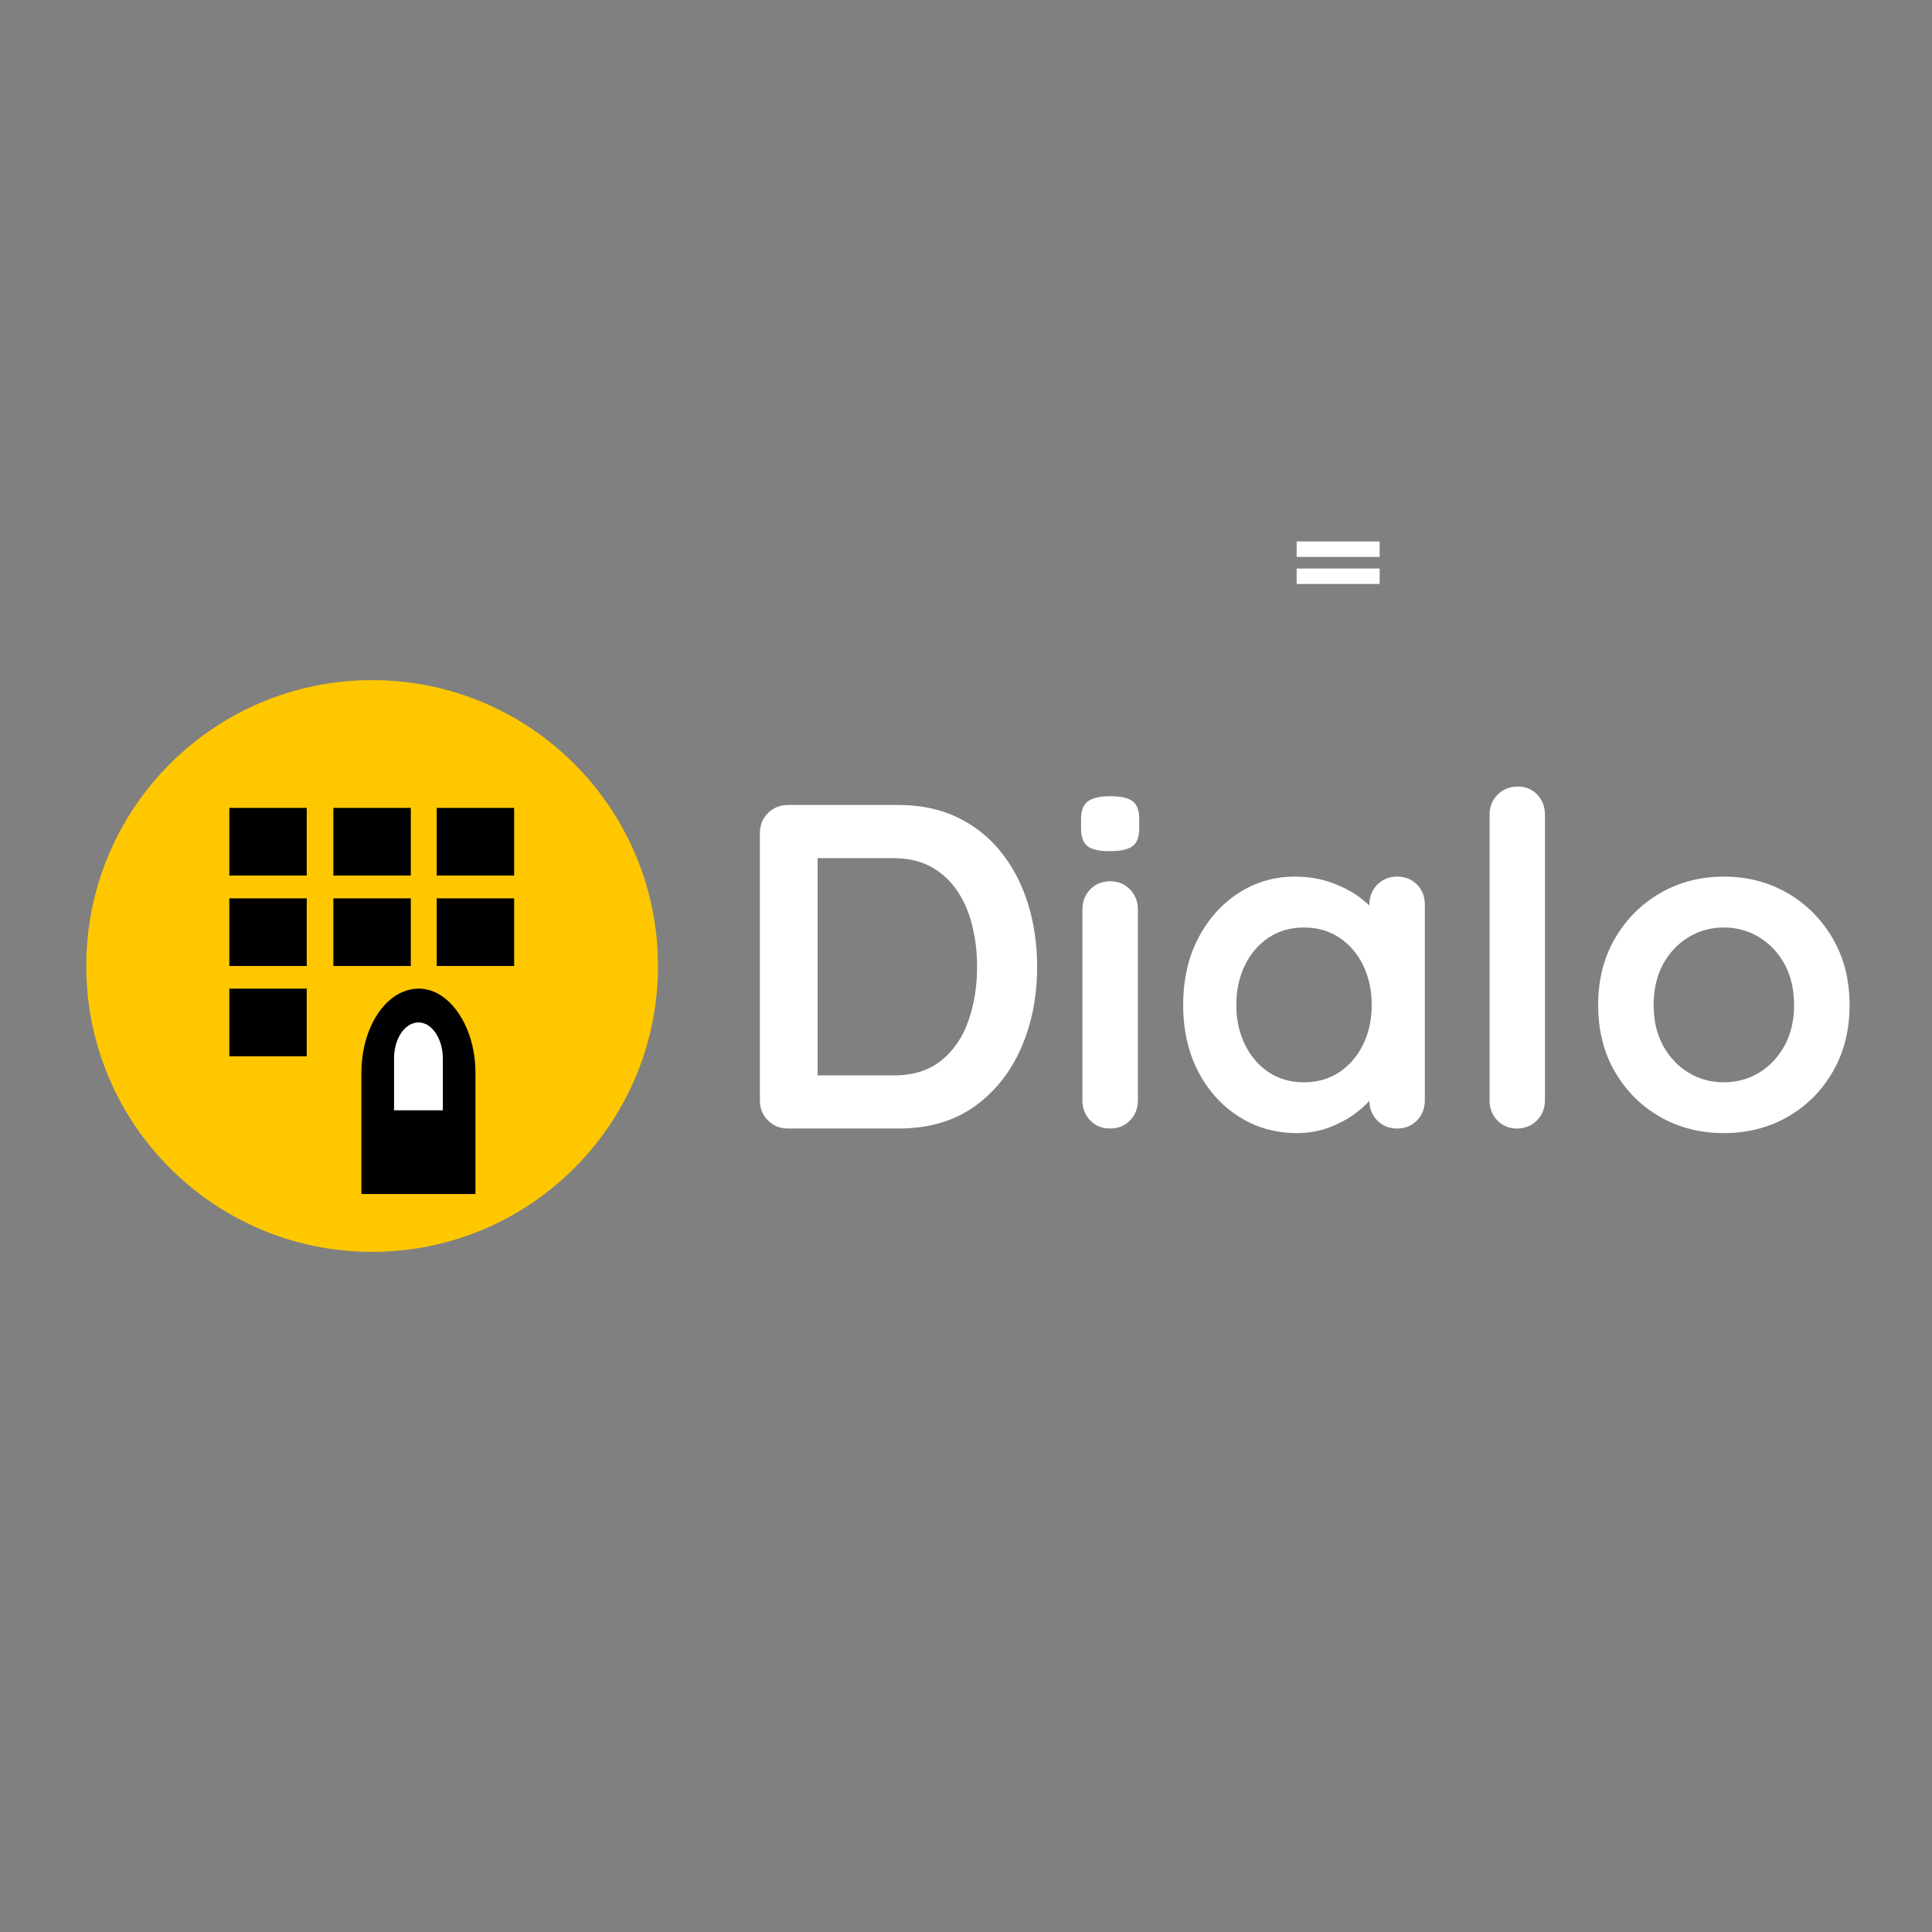<svg xmlns="http://www.w3.org/2000/svg" xmlns:xlink="http://www.w3.org/1999/xlink" width="500" zoomAndPan="magnify" viewBox="0 0 375 375" height="500" preserveAspectRatio="xMidYMid meet" version="1.0"><rect x="0" y="0" width="375" height="375" fill="#808080" stroke="none"/><defs><g/><clipPath id="e3c409d05d"><path d="M 0.742 0.012 L 111.715 0.012 L 111.715 110.988 L 0.742 110.988 Z M 0.742 0.012 " clip-rule="nonzero"/></clipPath><clipPath id="3148067483"><path d="M 56.227 0.012 C 25.582 0.012 0.742 24.855 0.742 55.5 C 0.742 86.145 25.582 110.988 56.227 110.988 C 86.875 110.988 111.715 86.145 111.715 55.5 C 111.715 24.855 86.875 0.012 56.227 0.012 Z M 56.227 0.012 " clip-rule="nonzero"/></clipPath><clipPath id="41f7924a8b"><path d="M 0.742 0.012 L 111.715 0.012 L 111.715 110.988 L 0.742 110.988 Z M 0.742 0.012 " clip-rule="nonzero"/></clipPath><clipPath id="1384a3a81c"><path d="M 56.227 0.012 C 25.582 0.012 0.742 24.855 0.742 55.5 C 0.742 86.145 25.582 110.988 56.227 110.988 C 86.875 110.988 111.715 86.145 111.715 55.5 C 111.715 24.855 86.875 0.012 56.227 0.012 Z M 56.227 0.012 " clip-rule="nonzero"/></clipPath><clipPath id="c59ee1a54f"><rect x="0" width="112" y="0" height="111"/></clipPath><clipPath id="839affa04a"><path d="M 28.512 24.809 L 43.555 24.809 L 43.555 37.938 L 28.512 37.938 Z M 28.512 24.809 " clip-rule="nonzero"/></clipPath><clipPath id="0705b63319"><path d="M 0.512 0.809 L 15.555 0.809 L 15.555 13.938 L 0.512 13.938 Z M 0.512 0.809 " clip-rule="nonzero"/></clipPath><clipPath id="14838139c7"><rect x="0" width="16" y="0" height="14"/></clipPath><clipPath id="cc056d8ebb"><path d="M 48.707 24.809 L 63.75 24.809 L 63.75 37.938 L 48.707 37.938 Z M 48.707 24.809 " clip-rule="nonzero"/></clipPath><clipPath id="24e7b326c4"><path d="M 0.707 0.809 L 15.75 0.809 L 15.75 13.938 L 0.707 13.938 Z M 0.707 0.809 " clip-rule="nonzero"/></clipPath><clipPath id="d2f3055c31"><rect x="0" width="16" y="0" height="14"/></clipPath><clipPath id="8775ec8dc6"><path d="M 68.766 24.809 L 83.812 24.809 L 83.812 37.938 L 68.766 37.938 Z M 68.766 24.809 " clip-rule="nonzero"/></clipPath><clipPath id="f7177f10ec"><path d="M 0.766 0.809 L 15.812 0.809 L 15.812 13.938 L 0.766 13.938 Z M 0.766 0.809 " clip-rule="nonzero"/></clipPath><clipPath id="d85256ec02"><rect x="0" width="16" y="0" height="14"/></clipPath><clipPath id="afd3f4978a"><path d="M 28.512 42.367 L 43.555 42.367 L 43.555 55.5 L 28.512 55.5 Z M 28.512 42.367 " clip-rule="nonzero"/></clipPath><clipPath id="3abebf5a16"><path d="M 0.512 0.367 L 15.555 0.367 L 15.555 13.5 L 0.512 13.5 Z M 0.512 0.367 " clip-rule="nonzero"/></clipPath><clipPath id="41378cc57f"><rect x="0" width="16" y="0" height="14"/></clipPath><clipPath id="ccd51c62de"><path d="M 48.707 42.367 L 63.75 42.367 L 63.75 55.5 L 48.707 55.5 Z M 48.707 42.367 " clip-rule="nonzero"/></clipPath><clipPath id="0f440dcd2a"><path d="M 0.707 0.367 L 15.75 0.367 L 15.75 13.5 L 0.707 13.5 Z M 0.707 0.367 " clip-rule="nonzero"/></clipPath><clipPath id="852d6c479c"><rect x="0" width="16" y="0" height="14"/></clipPath><clipPath id="58cb5f1712"><path d="M 68.766 42.367 L 83.812 42.367 L 83.812 55.5 L 68.766 55.5 Z M 68.766 42.367 " clip-rule="nonzero"/></clipPath><clipPath id="56db5a29b2"><path d="M 0.766 0.367 L 15.812 0.367 L 15.812 13.5 L 0.766 13.5 Z M 0.766 0.367 " clip-rule="nonzero"/></clipPath><clipPath id="be53bf1599"><rect x="0" width="16" y="0" height="14"/></clipPath><clipPath id="f7ec6561a4"><path d="M 28.512 59.891 L 43.555 59.891 L 43.555 73.023 L 28.512 73.023 Z M 28.512 59.891 " clip-rule="nonzero"/></clipPath><clipPath id="814f85efa2"><path d="M 0.512 0.891 L 15.555 0.891 L 15.555 14.023 L 0.512 14.023 Z M 0.512 0.891 " clip-rule="nonzero"/></clipPath><clipPath id="a93edd1292"><rect x="0" width="16" y="0" height="15"/></clipPath><clipPath id="afaccc65c7"><path d="M 54.148 59.891 L 76.289 59.891 L 76.289 99.848 L 54.148 99.848 Z M 54.148 59.891 " clip-rule="nonzero"/></clipPath><clipPath id="f0c9e5dff9"><path d="M 61.531 60.828 C 62.664 60.262 63.957 59.891 65.223 59.891 C 66.492 59.891 67.711 60.207 68.832 60.773 C 68.855 60.793 68.879 60.793 68.906 60.809 C 73.121 63.07 76.23 69.039 76.289 76.012 L 76.289 99.781 L 54.148 99.781 L 54.148 76.031 C 54.207 69.004 57.266 63.035 61.531 60.828 Z M 61.531 60.828 " clip-rule="nonzero"/></clipPath><clipPath id="d850d82368"><path d="M 0.148 0.891 L 22.289 0.891 L 22.289 40.84 L 0.148 40.84 Z M 0.148 0.891 " clip-rule="nonzero"/></clipPath><clipPath id="3bc2f71c41"><path d="M 7.531 1.828 C 8.664 1.262 9.957 0.891 11.223 0.891 C 12.492 0.891 13.711 1.207 14.832 1.773 C 14.855 1.793 14.879 1.793 14.906 1.809 C 19.121 4.07 22.23 10.039 22.289 17.012 L 22.289 40.781 L 0.148 40.781 L 0.148 17.031 C 0.207 10.004 3.266 4.035 7.531 1.828 Z M 7.531 1.828 " clip-rule="nonzero"/></clipPath><clipPath id="3f16bff901"><rect x="0" width="23" y="0" height="41"/></clipPath><clipPath id="8a228ecb8e"><path d="M 60.484 66.457 L 69.953 66.457 L 69.953 83.543 L 60.484 83.543 Z M 60.484 66.457 " clip-rule="nonzero"/></clipPath><clipPath id="de61f5da1f"><path d="M 63.641 66.855 C 64.125 66.613 64.68 66.457 65.223 66.457 C 65.762 66.457 66.285 66.594 66.766 66.832 C 66.773 66.84 66.785 66.84 66.793 66.848 C 68.598 67.816 69.926 70.367 69.953 73.352 L 69.953 83.516 L 60.484 83.516 L 60.484 73.359 C 60.512 70.352 61.816 67.801 63.641 66.855 Z M 63.641 66.855 " clip-rule="nonzero"/></clipPath><clipPath id="134e9ce1e5"><path d="M 0.484 0.457 L 9.953 0.457 L 9.953 17.52 L 0.484 17.52 Z M 0.484 0.457 " clip-rule="nonzero"/></clipPath><clipPath id="1b76f53046"><path d="M 3.641 0.855 C 4.125 0.613 4.68 0.457 5.223 0.457 C 5.762 0.457 6.285 0.594 6.766 0.832 C 6.773 0.84 6.785 0.84 6.793 0.848 C 8.598 1.816 9.926 4.367 9.953 7.352 L 9.953 17.516 L 0.484 17.516 L 0.484 7.359 C 0.512 4.352 1.816 1.801 3.641 0.855 Z M 3.641 0.855 " clip-rule="nonzero"/></clipPath><clipPath id="f596db2741"><rect x="0" width="10" y="0" height="18"/></clipPath><clipPath id="5809310986"><rect x="0" width="112" y="0" height="112"/></clipPath></defs><g fill="#ffffff" fill-opacity="1"><g transform="translate(140.761, 219.042)"><g><path d="M 33.641 -62.797 C 37.941 -62.797 41.766 -61.988 45.109 -60.375 C 48.461 -58.758 51.289 -56.5 53.594 -53.594 C 55.895 -50.695 57.629 -47.348 58.797 -43.547 C 59.961 -39.754 60.547 -35.703 60.547 -31.391 C 60.547 -25.586 59.5 -20.312 57.406 -15.562 C 55.312 -10.812 52.273 -7.031 48.297 -4.219 C 44.328 -1.406 39.441 0 33.641 0 L 12.203 0 C 10.648 0 9.348 -0.52 8.297 -1.562 C 7.254 -2.613 6.734 -3.914 6.734 -5.469 L 6.734 -57.312 C 6.734 -58.875 7.254 -60.176 8.297 -61.219 C 9.348 -62.27 10.648 -62.797 12.203 -62.797 Z M 32.734 -10.312 C 36.504 -10.312 39.582 -11.281 41.969 -13.219 C 44.363 -15.164 46.113 -17.738 47.219 -20.938 C 48.332 -24.145 48.891 -27.629 48.891 -31.391 C 48.891 -34.203 48.57 -36.879 47.938 -39.422 C 47.312 -41.961 46.344 -44.203 45.031 -46.141 C 43.719 -48.086 42.039 -49.629 40 -50.766 C 37.969 -51.898 35.547 -52.469 32.734 -52.469 L 17.047 -52.469 L 17.938 -53.281 L 17.938 -9.328 L 17.406 -10.312 Z M 32.734 -10.312 "/></g></g></g><g fill="#ffffff" fill-opacity="1"><g transform="translate(204.893, 219.042)"><g><path d="M 15.969 -5.469 C 15.969 -3.914 15.457 -2.613 14.438 -1.562 C 13.426 -0.52 12.141 0 10.578 0 C 9.023 0 7.738 -0.52 6.719 -1.562 C 5.707 -2.613 5.203 -3.914 5.203 -5.469 L 5.203 -42.516 C 5.203 -44.066 5.707 -45.363 6.719 -46.406 C 7.738 -47.457 9.023 -47.984 10.578 -47.984 C 12.141 -47.984 13.426 -47.457 14.438 -46.406 C 15.457 -45.363 15.969 -44.066 15.969 -42.516 Z M 10.5 -53.828 C 8.469 -53.828 7.031 -54.156 6.188 -54.812 C 5.352 -55.469 4.938 -56.633 4.938 -58.312 L 4.938 -60.016 C 4.938 -61.742 5.398 -62.922 6.328 -63.547 C 7.254 -64.18 8.676 -64.5 10.594 -64.5 C 12.688 -64.5 14.148 -64.164 14.984 -63.5 C 15.816 -62.844 16.234 -61.68 16.234 -60.016 L 16.234 -58.312 C 16.234 -56.57 15.785 -55.391 14.891 -54.766 C 13.992 -54.141 12.531 -53.828 10.5 -53.828 Z M 10.5 -53.828 "/></g></g></g><g fill="#ffffff" fill-opacity="1"><g transform="translate(226.061, 219.042)"><g><path d="M 45.125 -48.891 C 46.676 -48.891 47.957 -48.379 48.969 -47.359 C 49.988 -46.348 50.5 -45.035 50.5 -43.422 L 50.5 -5.469 C 50.5 -3.914 49.988 -2.613 48.969 -1.562 C 47.957 -0.52 46.676 0 45.125 0 C 43.562 0 42.27 -0.52 41.25 -1.562 C 40.238 -2.613 39.734 -3.914 39.734 -5.469 L 39.734 -9.875 L 41.719 -9.062 C 41.719 -8.281 41.297 -7.336 40.453 -6.234 C 39.617 -5.129 38.484 -4.035 37.047 -2.953 C 35.609 -1.879 33.914 -0.969 31.969 -0.219 C 30.031 0.52 27.926 0.891 25.656 0.891 C 21.531 0.891 17.789 -0.164 14.438 -2.281 C 11.094 -4.406 8.445 -7.336 6.5 -11.078 C 4.562 -14.816 3.594 -19.109 3.594 -23.953 C 3.594 -28.859 4.562 -33.176 6.5 -36.906 C 8.445 -40.645 11.062 -43.578 14.344 -45.703 C 17.633 -47.828 21.285 -48.891 25.297 -48.891 C 27.867 -48.891 30.227 -48.5 32.375 -47.719 C 34.531 -46.945 36.398 -45.961 37.984 -44.766 C 39.566 -43.566 40.789 -42.352 41.656 -41.125 C 42.531 -39.906 42.969 -38.875 42.969 -38.031 L 39.734 -36.875 L 39.734 -43.422 C 39.734 -44.973 40.238 -46.27 41.25 -47.312 C 42.27 -48.363 43.562 -48.891 45.125 -48.891 Z M 27 -8.969 C 29.633 -8.969 31.938 -9.625 33.906 -10.938 C 35.883 -12.258 37.426 -14.055 38.531 -16.328 C 39.633 -18.598 40.188 -21.141 40.188 -23.953 C 40.188 -26.816 39.633 -29.383 38.531 -31.656 C 37.426 -33.938 35.883 -35.734 33.906 -37.047 C 31.938 -38.359 29.633 -39.016 27 -39.016 C 24.426 -39.016 22.148 -38.359 20.172 -37.047 C 18.203 -35.734 16.664 -33.938 15.562 -31.656 C 14.457 -29.383 13.906 -26.816 13.906 -23.953 C 13.906 -21.141 14.457 -18.598 15.562 -16.328 C 16.664 -14.055 18.203 -12.258 20.172 -10.938 C 22.148 -9.625 24.426 -8.969 27 -8.969 Z M 27 -8.969 "/></g></g></g><g fill="#ffffff" fill-opacity="1"><g transform="translate(282.39, 219.042)"><g><path d="M 17.484 -5.469 C 17.484 -3.914 16.961 -2.613 15.922 -1.562 C 14.879 -0.52 13.578 0 12.016 0 C 10.523 0 9.27 -0.52 8.25 -1.562 C 7.238 -2.613 6.734 -3.914 6.734 -5.469 L 6.734 -60.906 C 6.734 -62.457 7.254 -63.754 8.297 -64.797 C 9.348 -65.848 10.648 -66.375 12.203 -66.375 C 13.754 -66.375 15.02 -65.848 16 -64.797 C 16.988 -63.754 17.484 -62.457 17.484 -60.906 Z M 17.484 -5.469 "/></g></g></g><g fill="#ffffff" fill-opacity="1"><g transform="translate(306.608, 219.042)"><g><path d="M 52.391 -23.953 C 52.391 -19.047 51.297 -14.723 49.109 -10.984 C 46.93 -7.242 44.004 -4.328 40.328 -2.234 C 36.648 -0.148 32.535 0.891 27.984 0.891 C 23.441 0.891 19.332 -0.148 15.656 -2.234 C 11.977 -4.328 9.047 -7.242 6.859 -10.984 C 4.68 -14.723 3.594 -19.047 3.594 -23.953 C 3.594 -28.859 4.68 -33.176 6.859 -36.906 C 9.047 -40.645 11.977 -43.578 15.656 -45.703 C 19.332 -47.828 23.441 -48.891 27.984 -48.891 C 32.535 -48.891 36.648 -47.828 40.328 -45.703 C 44.004 -43.578 46.93 -40.645 49.109 -36.906 C 51.297 -33.176 52.391 -28.859 52.391 -23.953 Z M 41.625 -23.953 C 41.625 -27.004 41.008 -29.648 39.781 -31.891 C 38.551 -34.129 36.906 -35.875 34.844 -37.125 C 32.781 -38.383 30.492 -39.016 27.984 -39.016 C 25.473 -39.016 23.188 -38.383 21.125 -37.125 C 19.062 -35.875 17.414 -34.129 16.188 -31.891 C 14.969 -29.648 14.359 -27.004 14.359 -23.953 C 14.359 -20.961 14.969 -18.344 16.188 -16.094 C 17.414 -13.852 19.062 -12.102 21.125 -10.844 C 23.188 -9.594 25.473 -8.969 27.984 -8.969 C 30.492 -8.969 32.781 -9.594 34.844 -10.844 C 36.906 -12.102 38.551 -13.852 39.781 -16.094 C 41.008 -18.344 41.625 -20.961 41.625 -23.953 Z M 41.625 -23.953 "/></g></g></g><g transform="matrix(1, 0, 0, 1, 16, 132)"><g clip-path="url(#5809310986)"><g clip-path="url(#e3c409d05d)"><g clip-path="url(#3148067483)"><g transform="matrix(1, 0, 0, 1, 0, 0)"><g clip-path="url(#c59ee1a54f)"><g clip-path="url(#41f7924a8b)"><g clip-path="url(#1384a3a81c)"><path fill="#ffc700" d="M 0.742 0.012 L 111.715 0.012 L 111.715 110.988 L 0.742 110.988 Z M 0.742 0.012 " fill-opacity="1" fill-rule="nonzero"/></g></g></g></g></g></g><g clip-path="url(#839affa04a)"><g transform="matrix(1, 0, 0, 1, 28, 24)"><g clip-path="url(#14838139c7)"><g clip-path="url(#0705b63319)"><path fill="#000000" d="M 0.512 0.809 L 15.539 0.809 L 15.539 13.938 L 0.512 13.938 Z M 0.512 0.809 " fill-opacity="1" fill-rule="nonzero"/></g></g></g></g><g clip-path="url(#cc056d8ebb)"><g transform="matrix(1, 0, 0, 1, 48, 24)"><g clip-path="url(#d2f3055c31)"><g clip-path="url(#24e7b326c4)"><path fill="#000000" d="M 0.707 0.809 L 15.734 0.809 L 15.734 13.938 L 0.707 13.938 Z M 0.707 0.809 " fill-opacity="1" fill-rule="nonzero"/></g></g></g></g><g clip-path="url(#8775ec8dc6)"><g transform="matrix(1, 0, 0, 1, 68, 24)"><g clip-path="url(#d85256ec02)"><g clip-path="url(#f7177f10ec)"><path fill="#000000" d="M 0.766 0.809 L 15.797 0.809 L 15.797 13.938 L 0.766 13.938 Z M 0.766 0.809 " fill-opacity="1" fill-rule="nonzero"/></g></g></g></g><g clip-path="url(#afd3f4978a)"><g transform="matrix(1, 0, 0, 1, 28, 42)"><g clip-path="url(#41378cc57f)"><g clip-path="url(#3abebf5a16)"><path fill="#000000" d="M 0.512 0.367 L 15.539 0.367 L 15.539 13.5 L 0.512 13.5 Z M 0.512 0.367 " fill-opacity="1" fill-rule="nonzero"/></g></g></g></g><g clip-path="url(#ccd51c62de)"><g transform="matrix(1, 0, 0, 1, 48, 42)"><g clip-path="url(#852d6c479c)"><g clip-path="url(#0f440dcd2a)"><path fill="#000000" d="M 0.707 0.367 L 15.734 0.367 L 15.734 13.5 L 0.707 13.5 Z M 0.707 0.367 " fill-opacity="1" fill-rule="nonzero"/></g></g></g></g><g clip-path="url(#58cb5f1712)"><g transform="matrix(1, 0, 0, 1, 68, 42)"><g clip-path="url(#be53bf1599)"><g clip-path="url(#56db5a29b2)"><path fill="#000000" d="M 0.766 0.367 L 15.797 0.367 L 15.797 13.5 L 0.766 13.5 Z M 0.766 0.367 " fill-opacity="1" fill-rule="nonzero"/></g></g></g></g><g clip-path="url(#f7ec6561a4)"><g transform="matrix(1, 0, 0, 1, 28, 59)"><g clip-path="url(#a93edd1292)"><g clip-path="url(#814f85efa2)"><path fill="#000000" d="M 0.512 0.891 L 15.539 0.891 L 15.539 14.023 L 0.512 14.023 Z M 0.512 0.891 " fill-opacity="1" fill-rule="nonzero"/></g></g></g></g><g clip-path="url(#afaccc65c7)"><g clip-path="url(#f0c9e5dff9)"><g transform="matrix(1, 0, 0, 1, 54, 59)"><g clip-path="url(#3f16bff901)"><g clip-path="url(#d850d82368)"><g clip-path="url(#3bc2f71c41)"><path fill="#000000" d="M 0.148 0.891 L 22.289 0.891 L 22.289 40.762 L 0.148 40.762 Z M 0.148 0.891 " fill-opacity="1" fill-rule="nonzero"/></g></g></g></g></g></g><g clip-path="url(#8a228ecb8e)"><g clip-path="url(#de61f5da1f)"><g transform="matrix(1, 0, 0, 1, 60, 66)"><g clip-path="url(#f596db2741)"><g clip-path="url(#134e9ce1e5)"><g clip-path="url(#1b76f53046)"><path fill="#ffffff" d="M 0.484 0.457 L 9.953 0.457 L 9.953 17.508 L 0.484 17.508 Z M 0.484 0.457 " fill-opacity="1" fill-rule="nonzero"/></g></g></g></g></g></g></g></g><path stroke-linecap="butt" transform="matrix(0.75, 0, 0, 0.75, 251.679, 105.097)" fill="none" stroke-linejoin="miter" d="M 0.001 2.001 L 21.48 2.001 " stroke="#ffffff" stroke-width="4" stroke-opacity="1" stroke-miterlimit="4"/><path stroke-linecap="butt" transform="matrix(0.75, 0, 0, 0.75, 251.679, 110.347)" fill="none" stroke-linejoin="miter" d="M 0.001 2.001 L 21.48 2.001 " stroke="#ffffff" stroke-width="4" stroke-opacity="1" stroke-miterlimit="4"/></svg>